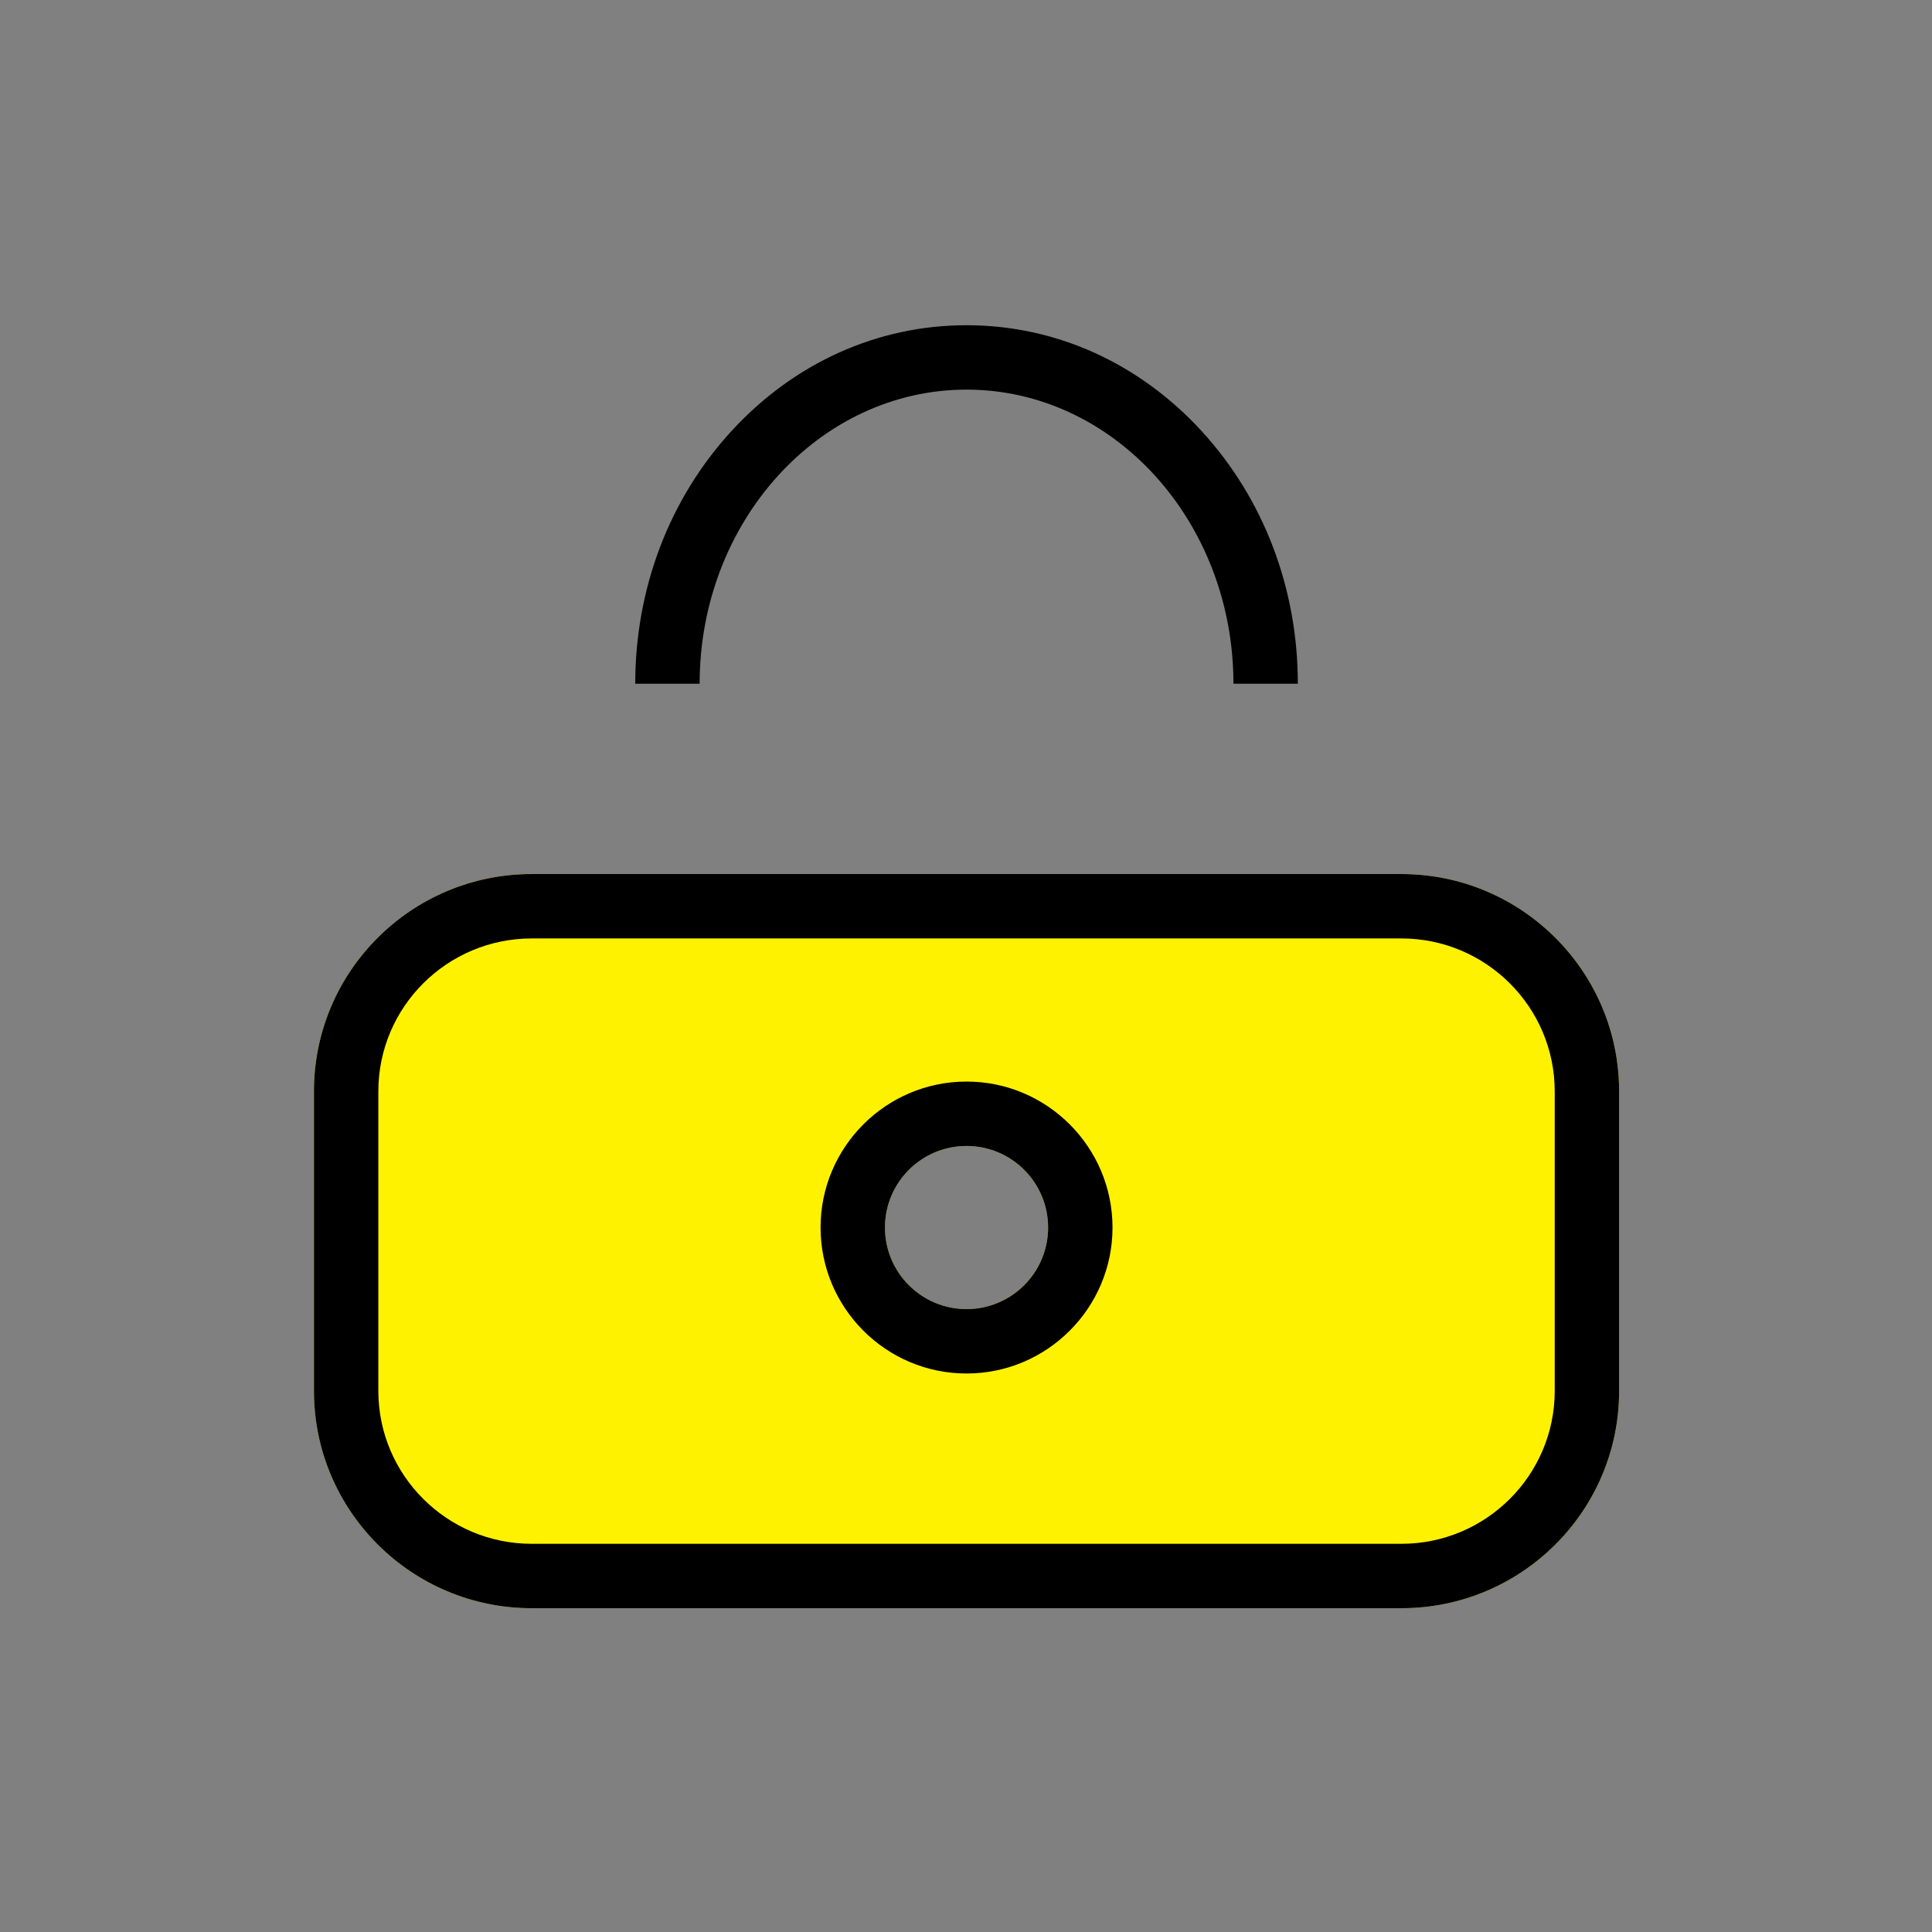 <!DOCTYPE svg PUBLIC "-//W3C//DTD SVG 1.1//EN" "http://www.w3.org/Graphics/SVG/1.1/DTD/svg11.dtd">
<!-- Uploaded to: SVG Repo, www.svgrepo.com, Transformed by: SVG Repo Mixer Tools -->
<svg width="256px" height="256px" viewBox="-102.4 -102.4 1228.80 1228.80" class="icon" version="1.1" xmlns="http://www.w3.org/2000/svg" fill="#000000" stroke="#000000" stroke-width="0.01">
<rect x="-102.4" y="-102.4" width="1228.80" height="1228.80" fill="#808080" stroke="none"/>
<g id="SVGRepo_bgCarrier" stroke-width="0"/>
<g id="SVGRepo_tracerCarrier" stroke-linecap="round" stroke-linejoin="round" stroke="#CCCCCC" stroke-width="2.048"/>
<g id="SVGRepo_iconCarrier">
<path d="M512.341 730.225c28.654 0 51.883-23.228 51.883-51.883 0-28.654-23.229-51.882-51.883-51.882-28.654 0-51.883 23.228-51.883 51.882 0 28.655 23.229 51.883 51.883 51.883zM97.28 591.72c0-76.328 62.054-138.203 138.477-138.203h553.169c76.478 0 138.477 62.006 138.477 138.203v190.538c0 76.327-62.054 138.203-138.477 138.203H235.757C159.278 920.461 97.28 858.454 97.28 782.258V591.72z" fill="#FFF200"/>
<path d="M661.955 171.873C622.099 128.394 568.965 104.448 512.342 104.448c-56.623 0-109.757 23.946-149.614 67.426-39.404 42.984-61.102 100.014-61.102 160.585h40.96C342.585 229.319 418.737 145.408 512.341 145.408c93.604 0 169.757 83.912 169.757 187.051h40.96c0-60.57-21.7-117.6-61.102-160.584M512.341 730.225c-28.654 0-51.882-23.228-51.882-51.883 0-28.654 23.228-51.882 51.882-51.882 28.655 0 51.883 23.228 51.883 51.882 0 28.655-23.228 51.883-51.883 51.883m276.584-276.707H235.756C159.334 453.517 97.28 515.394 97.28 591.72v190.538c0 76.197 61.998 138.203 138.476 138.203h553.17c76.421 0 138.476-61.876 138.476-138.203V591.72c0-76.196-61.997-138.203-138.476-138.203M512.341 771.185c51.194 0 92.843-41.649 92.843-92.843 0-51.193-41.649-92.842-92.843-92.842s-92.842 41.649-92.842 92.842c0 51.194 41.648 92.843 92.842 92.843m276.584-276.707c53.77 0 97.516 43.623 97.516 97.243v190.538c0 53.62-43.745 97.243-97.516 97.243H235.756c-53.77 0-97.517-43.622-97.517-97.243V591.72c0-53.62 43.745-97.243 97.516-97.243h553.17" fill="#000000"/>
</g>
</svg>